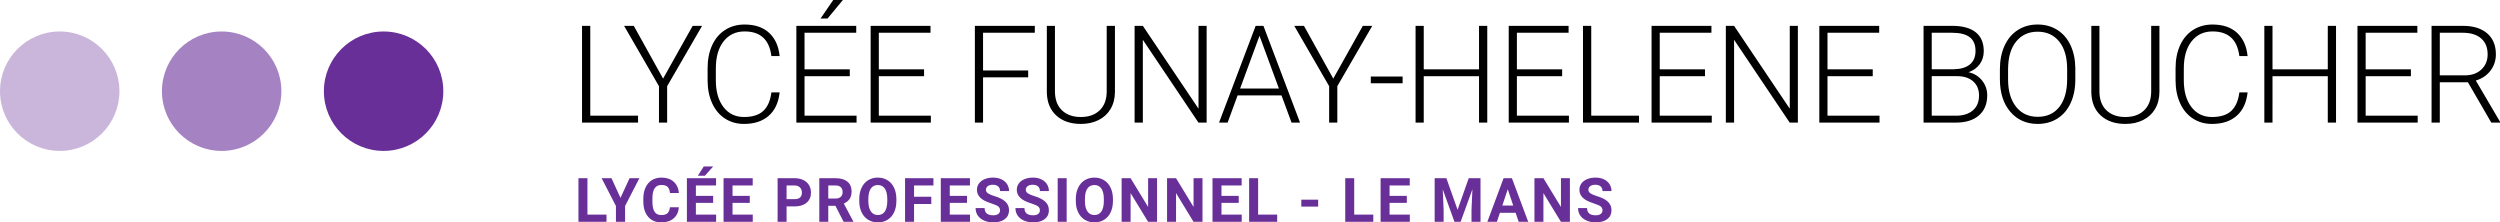 <svg xmlns="http://www.w3.org/2000/svg" width="2697.961" height="240" viewBox="0 0 2697.961 240"><circle cx="64.445" cy="98.417" r="64.445" fill="#cbb6db"/><circle cx="239.21" cy="98.417" r="64.445" fill="#a582c2"/><path d="M637.013 27.894h-8.892V132.3h60.45v-7.457h-51.558V27.894zm78.584 56.936l-31.623-56.936h-10.47l37.647 65.11V132.3h8.82V93.005l37.718-65.11h-10.182l-31.91 56.935zm65.351-40.292c5.618-7.08 13.16-10.62 22.625-10.62 17.066 0 26.697 8.869 28.896 26.604h8.893c-1.052-10.662-4.817-19.005-11.294-25.026-6.478-6.024-15.31-9.035-26.495-9.035-7.937 0-14.95 1.949-21.047 5.843-6.094 3.897-10.768 9.431-14.02 16.6-3.248 7.172-4.873 15.393-4.873 24.669v13.55c.047 9.134 1.695 17.246 4.946 24.345 3.252 7.1 7.853 12.584 13.805 16.458 5.951 3.87 12.799 5.809 20.543 5.809 11.09 0 19.971-2.918 26.638-8.75 6.67-5.832 10.602-14.245 11.797-25.241h-8.893c-1.098 8.845-3.992 15.478-8.677 19.898-4.684 4.423-11.638 6.633-20.865 6.633-9.322 0-16.719-3.586-22.194-10.763s-8.21-16.792-8.21-28.847V73.889c0-12.486 2.808-22.27 8.425-29.35zm87.295 37.71h48.834V74.79h-48.834V35.351h55.788v-7.457h-64.608V132.3h64.968v-7.457h-56.148V82.247zM909.618 0H899.22l-13.696 19.971 7.53.036L909.618 0zm38.786 82.247h48.835V74.79h-48.835V35.351h55.789v-7.457h-64.608V132.3h64.968v-7.457h-56.149V82.247zm103.672 50.052h8.82V83.468h48.689V76.01h-48.69V35.35h55.862v-7.457h-64.681V132.3zm142.259-33.703c0 8.703-2.498 15.489-7.493 20.365s-11.794 7.314-20.401 7.314c-8.605 0-15.416-2.425-20.435-7.278-5.019-4.85-7.53-11.675-7.53-20.47V27.893h-8.75v71.922c.242 10.613 3.67 18.92 10.292 24.918 6.62 6 15.43 9 26.423 9 7.218 0 13.613-1.398 19.183-4.197 5.568-2.795 9.882-6.798 12.942-12.009 3.06-5.21 4.615-11.33 4.661-18.357V27.894h-8.892v70.702zm99.091 18.717l-60.09-89.419h-8.892V132.3h8.893V42.953l60.02 89.346h8.819V27.894h-8.75v89.42zm61.662-89.419L1315.576 132.3h9.25l10.757-29.327h47.397l10.83 29.327h9.177l-39.51-104.405h-8.389zm-16.781 67.619l20.94-56.864 20.937 56.864h-41.877zm132.439-67.619l-31.91 56.936-31.63-56.936h-10.468l37.651 65.11V132.3h8.82V93.005l37.714-65.11h-10.177zm8.596 61.955h34.346v-7.242h-34.346v7.242zm116.8-15.059h-59.659V27.894h-8.82V132.3h8.82V82.247h59.66V132.3h8.892V27.894h-8.892V74.79zm40.865 7.457h48.834V74.79h-48.834V35.351h55.789v-7.457h-64.609V132.3h64.966v-7.457h-56.146V82.247zm80.232-54.353h-8.893V132.3h60.453v-7.457h-51.56V27.894zm73.925 54.353h48.834V74.79h-48.834V35.351h55.788v-7.457h-64.608V132.3h64.966v-7.457h-56.146V82.247zm140.32 35.066l-60.089-89.419h-8.892V132.3h8.892V42.953l60.017 89.346h8.82V27.894h-8.748v89.42zm40.72-35.066h48.834V74.79h-48.834V35.351h55.788v-7.457h-64.608V132.3h64.966v-7.457h-56.146V82.247zm152.151-4.342c5.114-1.72 9.14-4.581 12.08-8.574 2.942-3.995 4.409-8.695 4.409-14.1 0-8.993-2.892-15.797-8.675-20.411-5.783-4.617-14.27-6.926-25.458-6.926h-30.833V132.3h34.921c10.613 0 18.899-2.59 24.847-7.775 5.954-5.185 8.929-12.388 8.929-21.609 0-6.068-1.855-11.418-5.56-16.05-3.705-4.636-8.592-7.623-14.66-8.96zm-39.657-42.554h22.013c8.462 0 14.784 1.593 18.97 4.778 4.183 3.187 6.27 8.13 6.27 14.835 0 6.369-2.015 11.22-6.057 14.546-4.042 3.33-9.742 5.065-17.1 5.208h-24.096V35.35zm44.424 83.73c-4.425 3.842-10.41 5.761-17.965 5.761h-26.459V82.177h27.179c7.457 0 13.302 1.874 17.53 5.62 4.234 3.747 6.348 8.84 6.348 15.284 0 6.825-2.213 12.157-6.633 16zm91.062-86.813c-6.146-3.871-13.23-5.807-21.261-5.807s-15.131 1.972-21.298 5.916-10.934 9.583-14.307 16.921c-3.369 7.34-5.053 15.766-5.053 25.277V85.33c0 14.82 3.752 26.594 11.256 35.318 7.508 8.723 17.354 13.087 29.542 13.087 8.078 0 15.203-1.964 21.37-5.882 6.166-3.92 10.913-9.511 14.234-16.779 3.322-7.265 4.986-15.704 4.986-25.313V73.285c-.146-9.322-1.892-17.52-5.234-24.596-3.348-7.073-8.094-12.548-14.235-16.421zm10.649 53.208c0 12.763-2.798 22.72-8.39 29.865-5.596 7.146-13.39 10.72-23.38 10.72-9.846 0-17.64-3.62-23.376-10.865-5.736-7.241-8.602-17.053-8.602-29.435V74.863c0-12.812 2.876-22.79 8.638-29.938 5.763-7.146 13.494-10.72 23.2-10.72 9.892 0 17.686 3.56 23.375 10.683 5.69 7.125 8.535 16.971 8.535 29.545v11.043zm90.699 13.12c0 8.703-2.498 15.489-7.493 20.365-5 4.876-11.8 7.314-20.402 7.314-8.606 0-15.416-2.425-20.437-7.278-5.021-4.85-7.53-11.675-7.53-20.47V27.893h-8.746v71.922c.238 10.613 3.669 18.92 10.286 24.918 6.622 6 15.432 9 26.427 9 7.219 0 13.613-1.398 19.179-4.197 5.57-2.795 9.887-6.798 12.944-12.009 3.058-5.21 4.612-11.33 4.664-18.357V27.894h-8.892v70.702zm43.626-54.058c5.617-7.08 13.157-10.62 22.62-10.62 17.068 0 26.702 8.869 28.899 26.604h8.892c-1.052-10.662-4.814-19.005-11.291-25.026-6.483-6.024-15.313-9.035-26.5-9.035-7.934 0-14.95 1.949-21.044 5.843-6.094 3.897-10.768 9.431-14.017 16.6-3.255 7.172-4.877 15.393-4.877 24.669v13.55c.047 9.134 1.695 17.246 4.95 24.345 3.248 7.1 7.85 12.584 13.798 16.458 5.954 3.87 12.8 5.809 20.547 5.809 11.089 0 19.97-2.918 26.64-8.75s10.597-14.245 11.794-25.241h-8.892c-1.099 8.845-3.99 15.478-8.675 19.898-4.684 4.423-11.644 6.633-20.867 6.633-9.322 0-16.722-3.586-22.194-10.763-5.472-7.176-8.209-16.792-8.209-28.847V73.889c0-12.486 2.804-22.27 8.426-29.35zm146.954 30.252h-59.66V27.894h-8.819V132.3h8.82V82.247h59.659V132.3h8.892V27.894h-8.892V74.79zm40.865 7.457h48.834V74.79h-48.834V35.351h55.788v-7.457h-64.608V132.3h64.965v-7.457h-56.145V82.247zm118.883 4.664c6.596-1.956 11.85-5.49 15.774-10.6 3.917-5.109 5.88-11.006 5.88-17.69 0-9.693-3.134-17.236-9.394-22.633-6.265-5.397-14.965-8.094-26.101-8.094h-33.916V132.3h8.892V88.774h30.33l25.241 43.525h9.395v-.932L2671.86 86.91zm-11.836-5.594h-27.029V35.351h24.879c8.462 0 15.032 2.036 19.722 6.107 4.685 4.068 7.027 9.791 7.027 17.162 0 6.703-2.25 12.162-6.742 16.375-4.493 4.216-10.447 6.322-17.857 6.322z"/><path d="M413.974 33.972c-35.592 0-64.446 28.853-64.446 64.445s28.854 64.446 64.446 64.446 64.445-28.853 64.445-64.446-28.853-64.445-64.445-64.445zm611.014 184.927h18.61v-7.529h-18.61v-11.214h21.777v-7.85h-31.473v47.046h31.537v-7.788h-21.841v-12.665zm-255.32-39.289h-10.18l-6.364 10.017h7.592l8.951-10.017zM669.62 213.505l-9.726-21.2h-10.63l15.444 29.988v17.06h9.856v-17.06l15.444-29.987h-10.6l-9.788 21.199zm288.164-19.018c-3.05-1.886-6.532-2.829-10.455-2.829-3.92 0-7.402.943-10.452 2.83-3.047 1.886-5.407 4.585-7.076 8.109s-2.503 7.602-2.503 12.23v2.326c.021 4.524.87 8.524 2.552 12.006 1.68 3.478 4.05 6.157 7.107 8.027 3.06 1.876 6.54 2.814 10.437 2.814 3.943 0 7.438-.948 10.485-2.845 3.05-1.896 5.392-4.586 7.03-8.078 1.635-3.488 2.453-7.55 2.453-12.183v-2.099c0-4.607-.834-8.674-2.503-12.198s-4.028-6.223-7.075-8.11zm-.244 22.573c-.02 4.886-.904 8.607-2.648 11.162-1.746 2.549-4.244 3.829-7.498 3.829-3.317 0-5.858-1.327-7.625-3.975s-2.648-6.378-2.648-11.182v-2.29c.02-4.892.914-8.602 2.681-11.136 1.765-2.53 4.275-3.794 7.527-3.794 3.275 0 5.796 1.28 7.563 3.845 1.764 2.565 2.648 6.312 2.648 11.245v2.296zm19.183 22.292h9.696v-19.225h18.61v-7.82h-18.61v-12.15h20.937v-7.851h-30.633v47.046zm-59.773-24.8c1.389-2.14 2.083-4.82 2.083-8.027 0-4.524-1.508-8.027-4.524-10.504-3.015-2.477-7.3-3.715-12.858-3.715h-17.482v47.046h9.696v-17.224h7.72l8.823 17.224h10.403v-.45l-10.178-19.225c2.822-1.275 4.928-2.98 6.317-5.125zm-9.612-2.13c-1.337 1.238-3.22 1.855-5.656 1.855h-7.817v-14.12h7.786c2.606 0 4.539.637 5.8 1.906 1.26 1.275 1.89 3.016 1.89 5.234 0 2.176-.669 3.886-2.003 5.125zm-200.781-9.338c1.604-2.316 4.021-3.477 7.252-3.477 2.974 0 5.187.684 6.64 2.052 1.454 1.368 2.301 3.57 2.537 6.607h9.693c-.516-5.254-2.433-9.338-5.75-12.245-3.318-2.907-7.69-4.363-13.12-4.363-3.92 0-7.36.922-10.322 2.767-2.962 1.84-5.24 4.482-6.835 7.928-1.594 3.452-2.39 7.436-2.39 11.96v2.871c0 7.089 1.729 12.665 5.185 16.722 3.457 4.063 8.203 6.094 14.235 6.094 5.514 0 9.957-1.456 13.328-4.363 3.37-2.907 5.239-6.892 5.607-11.955h-9.696c-.215 2.866-1.06 4.98-2.536 6.348-1.474 1.368-3.71 2.052-6.703 2.052-3.319 0-5.747-1.176-7.288-3.524-1.54-2.347-2.309-6.062-2.309-11.146v-3.555c.042-4.866.866-8.457 2.472-10.773zm160.29-8.84c-2.682-1.29-5.792-1.938-9.323-1.938H839.17v47.046h9.695v-16.577h8.496c5.58 0 9.946-1.326 13.102-3.99 3.156-2.658 4.734-6.296 4.734-10.902 0-3.037-.72-5.747-2.164-8.13-1.443-2.38-3.505-4.214-6.187-5.51zm-3.46 18.872c-1.344 1.208-3.3 1.809-5.863 1.809h-8.659v-14.769h8.884c2.392.047 4.265.778 5.623 2.197 1.357 1.425 2.036 3.286 2.036 5.592 0 2.243-.673 3.964-2.02 5.171zM750.992 218.9h18.61v-7.529h-18.61v-11.214h21.777v-7.85h-31.473v47.046h31.537v-7.788h-21.841v-12.665zm39.54 0h18.611v-7.529h-18.61v-11.214h21.776v-7.85h-31.472v47.046h31.537v-7.788h-21.842v-12.665zm-156.574-26.593h-9.695v47.046h30.278v-7.788h-20.583v-39.258zm865.646 26.593h18.613v-7.529h-18.613v-11.214h21.78v-7.85h-31.47v47.046h31.531v-7.788h-21.841v-12.665zm-38.15-26.593h-9.69v47.046h30.273v-7.788h-20.583v-39.258zM1573 226.429l-12.084-34.123h-12.665v47.046h9.69v-12.861l-.968-22.163 12.664 35.024h6.659l12.7-35.055-.973 22.194v12.861h9.726v-47.046h-12.727L1573 226.429zm-168.65-3.457h18.188v-7.53h-18.188v7.53zm318.93-11.374c-2.994-.907-5.264-1.876-6.803-2.907-1.54-1.036-2.311-2.316-2.311-3.845 0-1.638.658-2.959 1.974-3.959 1.311-1.005 3.156-1.503 5.524-1.503 2.456 0 4.363.596 5.72 1.793 1.358 1.192 2.037 2.87 2.037 5.021h9.69c0-2.819-.725-5.342-2.181-7.56-1.451-2.218-3.493-3.933-6.12-5.15-2.627-1.219-5.622-1.83-8.985-1.83-3.338 0-6.348.565-9.033 1.684-2.679 1.12-4.736 2.674-6.166 4.669-1.435 1.99-2.15 4.26-2.15 6.799 0 4.891 2.668 8.778 8.01 11.664 1.96 1.057 4.623 2.13 7.98 3.218 3.364 1.088 5.69 2.12 6.98 3.099 1.296.984 1.939 2.389 1.939 4.218 0 1.679-.643 2.99-1.938 3.928-1.29.933-3.088 1.404-5.394 1.404-6.203 0-9.307-2.596-9.307-7.788h-9.727c0 3.036.783 5.71 2.343 8.016 1.565 2.3 3.829 4.12 6.804 5.441 2.974 1.327 6.27 1.99 9.887 1.99 5.213 0 9.358-1.16 12.441-3.477 3.078-2.311 4.617-5.508 4.617-9.576 0-3.664-1.259-6.721-3.777-9.177-2.524-2.457-6.54-4.514-12.053-6.172zm-100.632-19.292l-17.51 47.046h10.307l3.228-9.695h16.997l3.265 9.695h10.307l-17.609-47.046h-8.985zm-1.358 29.5l5.85-17.608 5.913 17.608h-11.763zm-263.544-29.5h-9.695v47.046h30.278v-7.788h-20.583v-39.258zm326.805 31.019l-18.904-31.02h-9.69v47.047h9.69v-30.956l18.873 30.956h9.69v-47.046h-9.659v31.019zm-396.48 0l-18.902-31.02h-9.695v47.047h9.695v-30.956l18.87 30.956h9.693v-47.046h-9.662v31.019zm-146.633 16.027h9.693v-47.046h-9.693v47.046zm176.77-20.453h18.611v-7.529h-18.61v-11.214h21.776v-7.85h-31.472v47.046h31.537v-7.788h-21.842v-12.665zM1114.5 199.384c2.456 0 4.363.596 5.72 1.793 1.356 1.192 2.035 2.87 2.035 5.021h9.695c0-2.819-.728-5.342-2.182-7.56-1.453-2.218-3.495-3.933-6.122-5.15-2.63-1.219-5.622-1.83-8.983-1.83-3.34 0-6.35.565-9.032 1.684s-4.739 2.674-6.172 4.669c-1.432 1.99-2.147 4.26-2.147 6.799 0 4.891 2.668 8.778 8.01 11.664 1.962 1.057 4.623 2.13 7.984 3.218s5.687 2.12 6.98 3.099c1.29.984 1.938 2.389 1.938 4.218 0 1.679-.648 2.99-1.938 3.928-1.293.933-3.094 1.404-5.397 1.404-6.206 0-9.307-2.596-9.307-7.788h-9.727c0 3.036.783 5.71 2.345 8.016 1.56 2.3 3.827 4.12 6.801 5.441 2.972 1.327 6.268 1.99 9.888 1.99 5.213 0 9.358-1.16 12.439-3.477 3.08-2.311 4.622-5.508 4.622-9.576 0-3.664-1.262-6.721-3.783-9.177-2.518-2.457-6.537-4.514-12.05-6.172-2.995-.907-5.263-1.876-6.802-2.907-1.541-1.036-2.31-2.316-2.31-3.845 0-1.638.655-2.959 1.971-3.959 1.314-1.005 3.156-1.503 5.524-1.503zm76.995-4.897c-3.05-1.886-6.531-2.829-10.454-2.829-3.92 0-7.403.943-10.452 2.83-3.047 1.886-5.407 4.585-7.076 8.109s-2.503 7.602-2.503 12.23v2.326c.02 4.524.87 8.524 2.552 12.006 1.68 3.478 4.05 6.157 7.107 8.027 3.06 1.876 6.54 2.814 10.437 2.814 3.943 0 7.438-.948 10.485-2.845 3.05-1.896 5.392-4.586 7.03-8.078 1.634-3.488 2.453-7.55 2.453-12.183v-2.099c0-4.607-.834-8.674-2.503-12.198s-4.029-6.223-7.076-8.11zm-.243 22.573c-.021 4.886-.904 8.607-2.648 11.162-1.747 2.549-4.244 3.829-7.498 3.829-3.317 0-5.859-1.327-7.626-3.975-1.767-2.648-2.648-6.378-2.648-11.182v-2.29c.021-4.892.915-8.602 2.682-11.136 1.765-2.53 4.275-3.794 7.527-3.794 3.275 0 5.796 1.28 7.563 3.845 1.764 2.565 2.648 6.312 2.648 11.245v2.296zm47.78 6.265l-18.902-31.02h-9.695v47.047h9.695v-30.956l18.87 30.956h9.693v-47.046h-9.662v31.019zm-167.529-23.94c2.456 0 4.363.595 5.72 1.792 1.356 1.192 2.035 2.87 2.035 5.021h9.695c0-2.819-.728-5.342-2.182-7.56-1.453-2.218-3.495-3.933-6.122-5.15-2.63-1.219-5.622-1.83-8.983-1.83-3.34 0-6.35.565-9.032 1.684s-4.739 2.674-6.171 4.669c-1.433 1.99-2.148 4.26-2.148 6.799 0 4.891 2.668 8.778 8.01 11.664 1.962 1.057 4.623 2.13 7.984 3.218s5.687 2.12 6.98 3.099c1.29.984 1.938 2.389 1.938 4.218 0 1.679-.648 2.99-1.938 3.928-1.293.933-3.094 1.404-5.397 1.404-6.206 0-9.307-2.596-9.307-7.788h-9.726c0 3.036.782 5.71 2.344 8.016 1.56 2.3 3.827 4.12 6.802 5.441 2.971 1.327 6.267 1.99 9.887 1.99 5.213 0 9.358-1.16 12.439-3.477 3.08-2.311 4.622-5.508 4.622-9.576 0-3.664-1.262-6.721-3.783-9.177-2.518-2.457-6.537-4.514-12.05-6.172-2.995-.907-5.262-1.876-6.801-2.907-1.542-1.036-2.312-2.316-2.312-3.845 0-1.638.656-2.959 1.972-3.959 1.314-1.005 3.156-1.503 5.524-1.503z" fill="#692f99"/></svg>